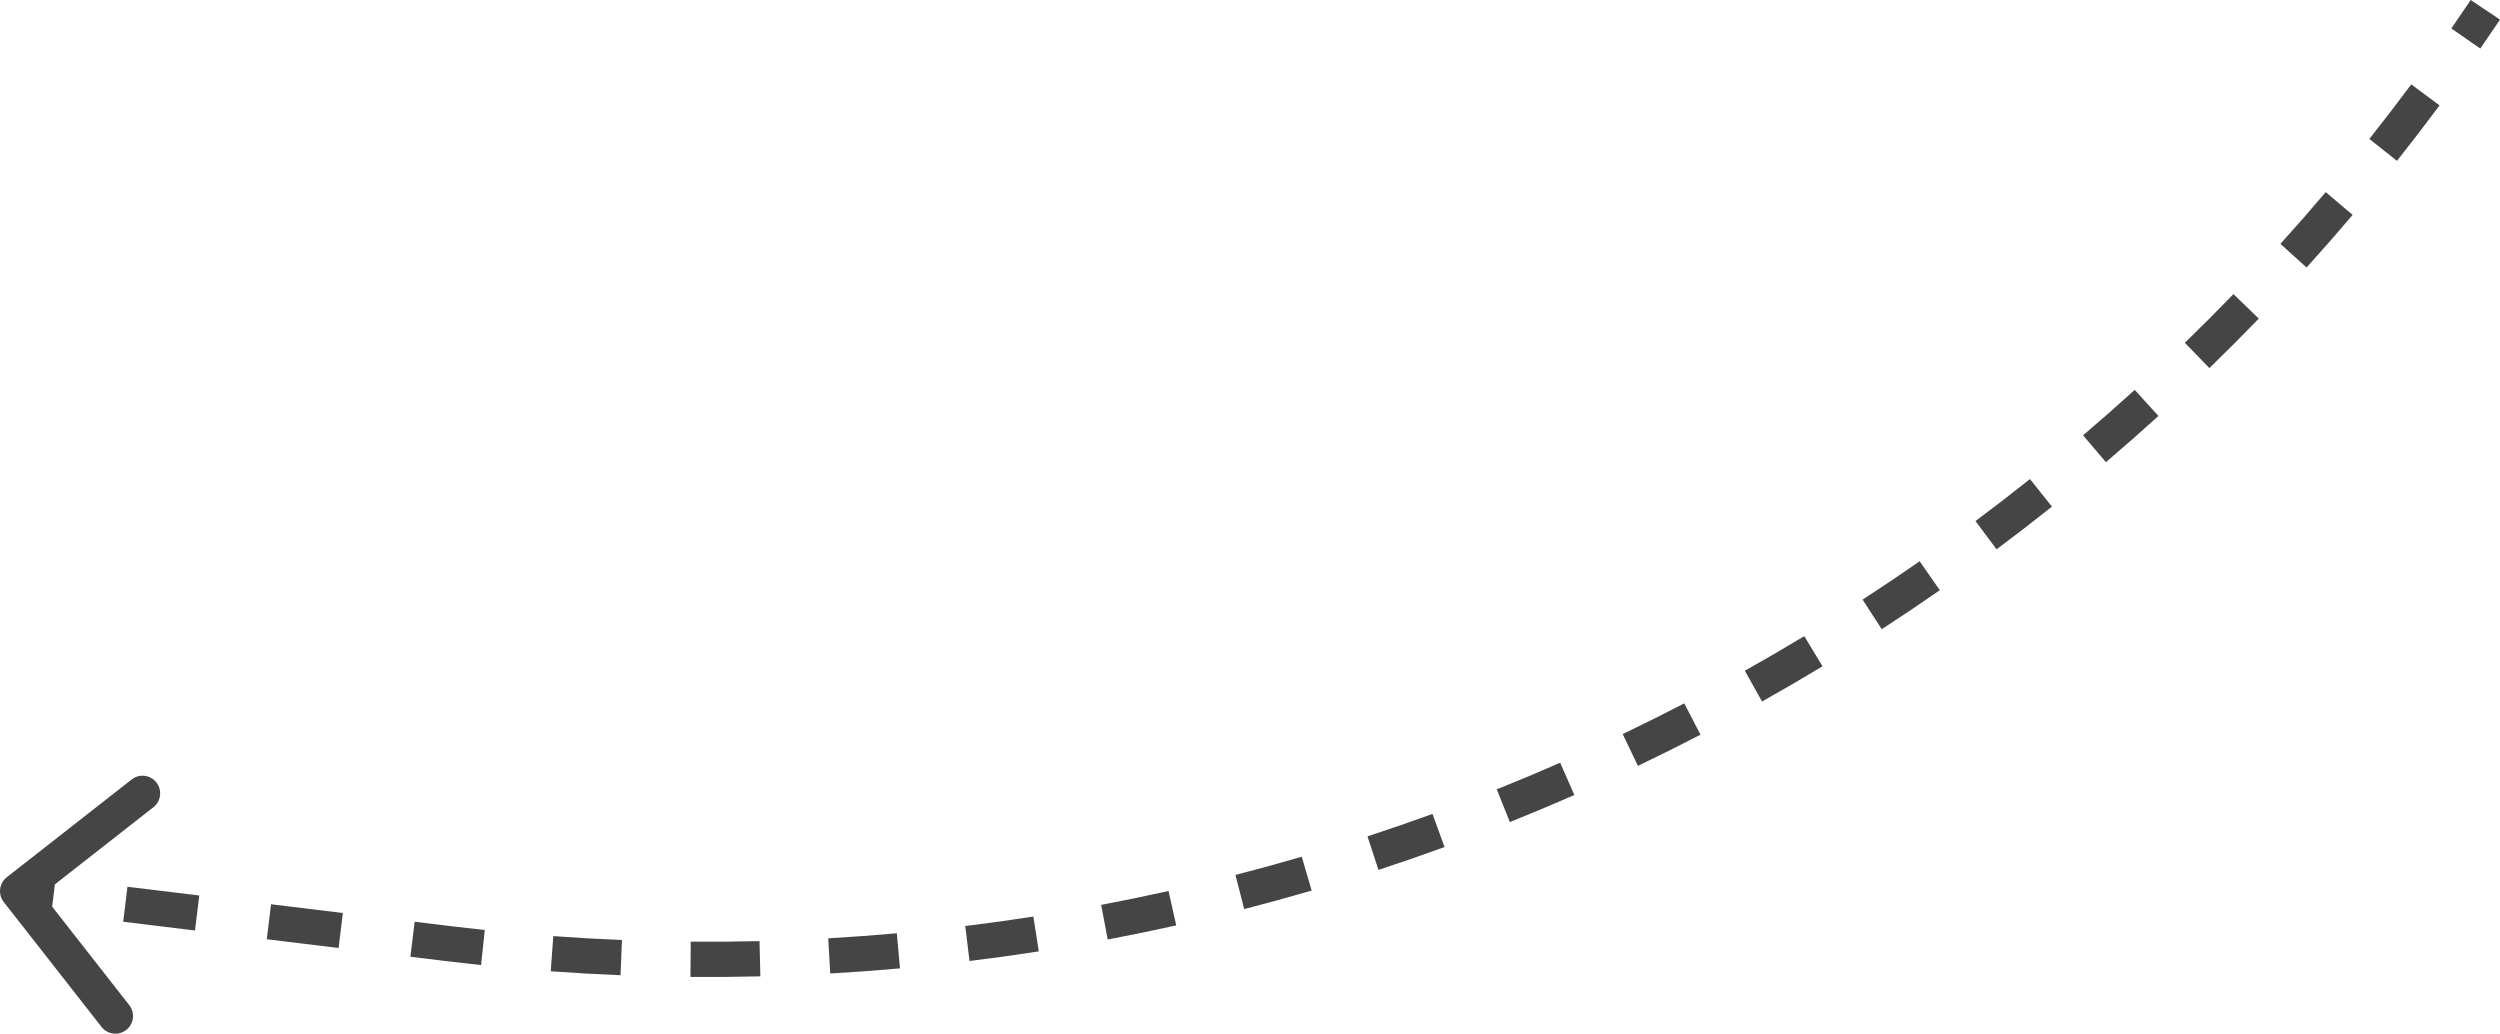 <?xml version="1.0" encoding="UTF-8"?> <svg xmlns="http://www.w3.org/2000/svg" width="568" height="235" viewBox="0 0 568 235" fill="none"> <path d="M1.536 199.313C-0.205 200.676 -0.512 203.193 0.851 204.935L23.068 233.316C24.432 235.058 26.949 235.364 28.69 234.001C30.432 232.638 30.739 230.12 29.375 228.379L9.627 203.151L34.855 183.403C36.596 182.039 36.903 179.522 35.539 177.781C34.176 176.039 31.659 175.732 29.918 177.096L1.536 199.313ZM101.882 214.39L101.397 218.366L101.882 214.39ZM561.344 -3.18164e-06C559.891 2.17 558.423 4.327 556.939 6.468L563.522 11.03C565.031 8.853 566.524 6.662 568 4.455L561.344 -3.18164e-06ZM547.831 19.168C544.72 23.36 541.548 27.493 538.317 31.566L544.592 36.544C547.877 32.404 551.101 28.202 554.263 23.94L547.831 19.168ZM528.407 43.649C525.033 47.63 521.6 51.548 518.11 55.404L524.049 60.779C527.597 56.859 531.087 52.875 534.517 48.828L528.407 43.649ZM507.438 66.819C503.813 70.571 500.133 74.259 496.4 77.882L501.977 83.63C505.773 79.948 509.514 76.198 513.199 72.384L507.438 66.819ZM485.008 88.581C481.148 92.089 477.236 95.531 473.273 98.905L478.466 105.003C482.494 101.573 486.471 98.074 490.395 94.507L485.008 88.581ZM461.21 108.843C457.132 112.092 453.005 115.273 448.831 118.383L453.617 124.806C457.86 121.644 462.056 118.41 466.202 115.106L461.21 108.843ZM436.149 127.518C431.87 130.495 427.546 133.402 423.178 136.236L427.537 142.955C431.978 140.074 436.374 137.119 440.724 134.092L436.149 127.518ZM409.931 144.529C405.469 147.223 400.966 149.843 396.422 152.389L400.338 159.377C404.957 156.788 409.535 154.125 414.071 151.386L409.931 144.529ZM382.667 159.808C378.041 162.207 373.377 164.53 368.678 166.777L372.133 174.003C376.911 171.719 381.652 169.357 386.354 166.918L382.667 159.808ZM354.471 173.291C349.701 175.385 344.897 177.401 340.061 179.34L343.041 186.775C347.958 184.804 352.841 182.753 357.691 180.624L354.471 173.291ZM325.462 184.921C320.568 186.701 315.643 188.403 310.69 190.025L313.184 197.637C318.219 195.988 323.225 194.258 328.2 192.448L325.462 184.921ZM295.761 194.649C290.763 196.109 285.739 197.488 280.69 198.787L282.685 206.544C287.818 205.224 292.925 203.821 298.006 202.337L295.761 194.649ZM265.492 202.433C260.411 203.566 255.308 204.617 250.184 205.586L251.672 213.456C256.881 212.471 262.069 211.402 267.235 210.251L265.492 202.433ZM234.782 208.239C229.639 209.04 224.478 209.757 219.301 210.392L220.275 218.342C225.539 217.697 230.785 216.967 236.013 216.154L234.782 208.239ZM203.76 212.04C198.579 212.505 193.383 212.886 188.174 213.183L188.63 221.179C193.925 220.877 199.208 220.49 204.475 220.017L203.76 212.04ZM172.56 213.819C167.361 213.946 162.152 213.989 156.933 213.948L156.87 221.957C162.175 221.999 167.471 221.955 172.756 221.826L172.56 213.819ZM141.311 213.57C136.116 213.36 130.915 213.066 125.708 212.686L125.126 220.675C130.419 221.061 135.707 221.36 140.987 221.573L141.311 213.57ZM110.142 211.298C107.551 211.025 104.959 210.731 102.366 210.415L101.397 218.366C104.033 218.687 106.668 218.986 109.302 219.264L110.142 211.298ZM102.366 210.415L94.21 209.421L93.241 217.372L101.397 218.366L102.366 210.415ZM77.897 207.434L61.584 205.446L60.615 213.397L76.928 215.385L77.897 207.434ZM45.271 203.459L28.958 201.472L27.99 209.422L44.303 211.41L45.271 203.459ZM12.646 199.484L4.489 198.491L3.52 206.441L11.677 207.435L12.646 199.484Z" fill="#454545"></path> </svg> 